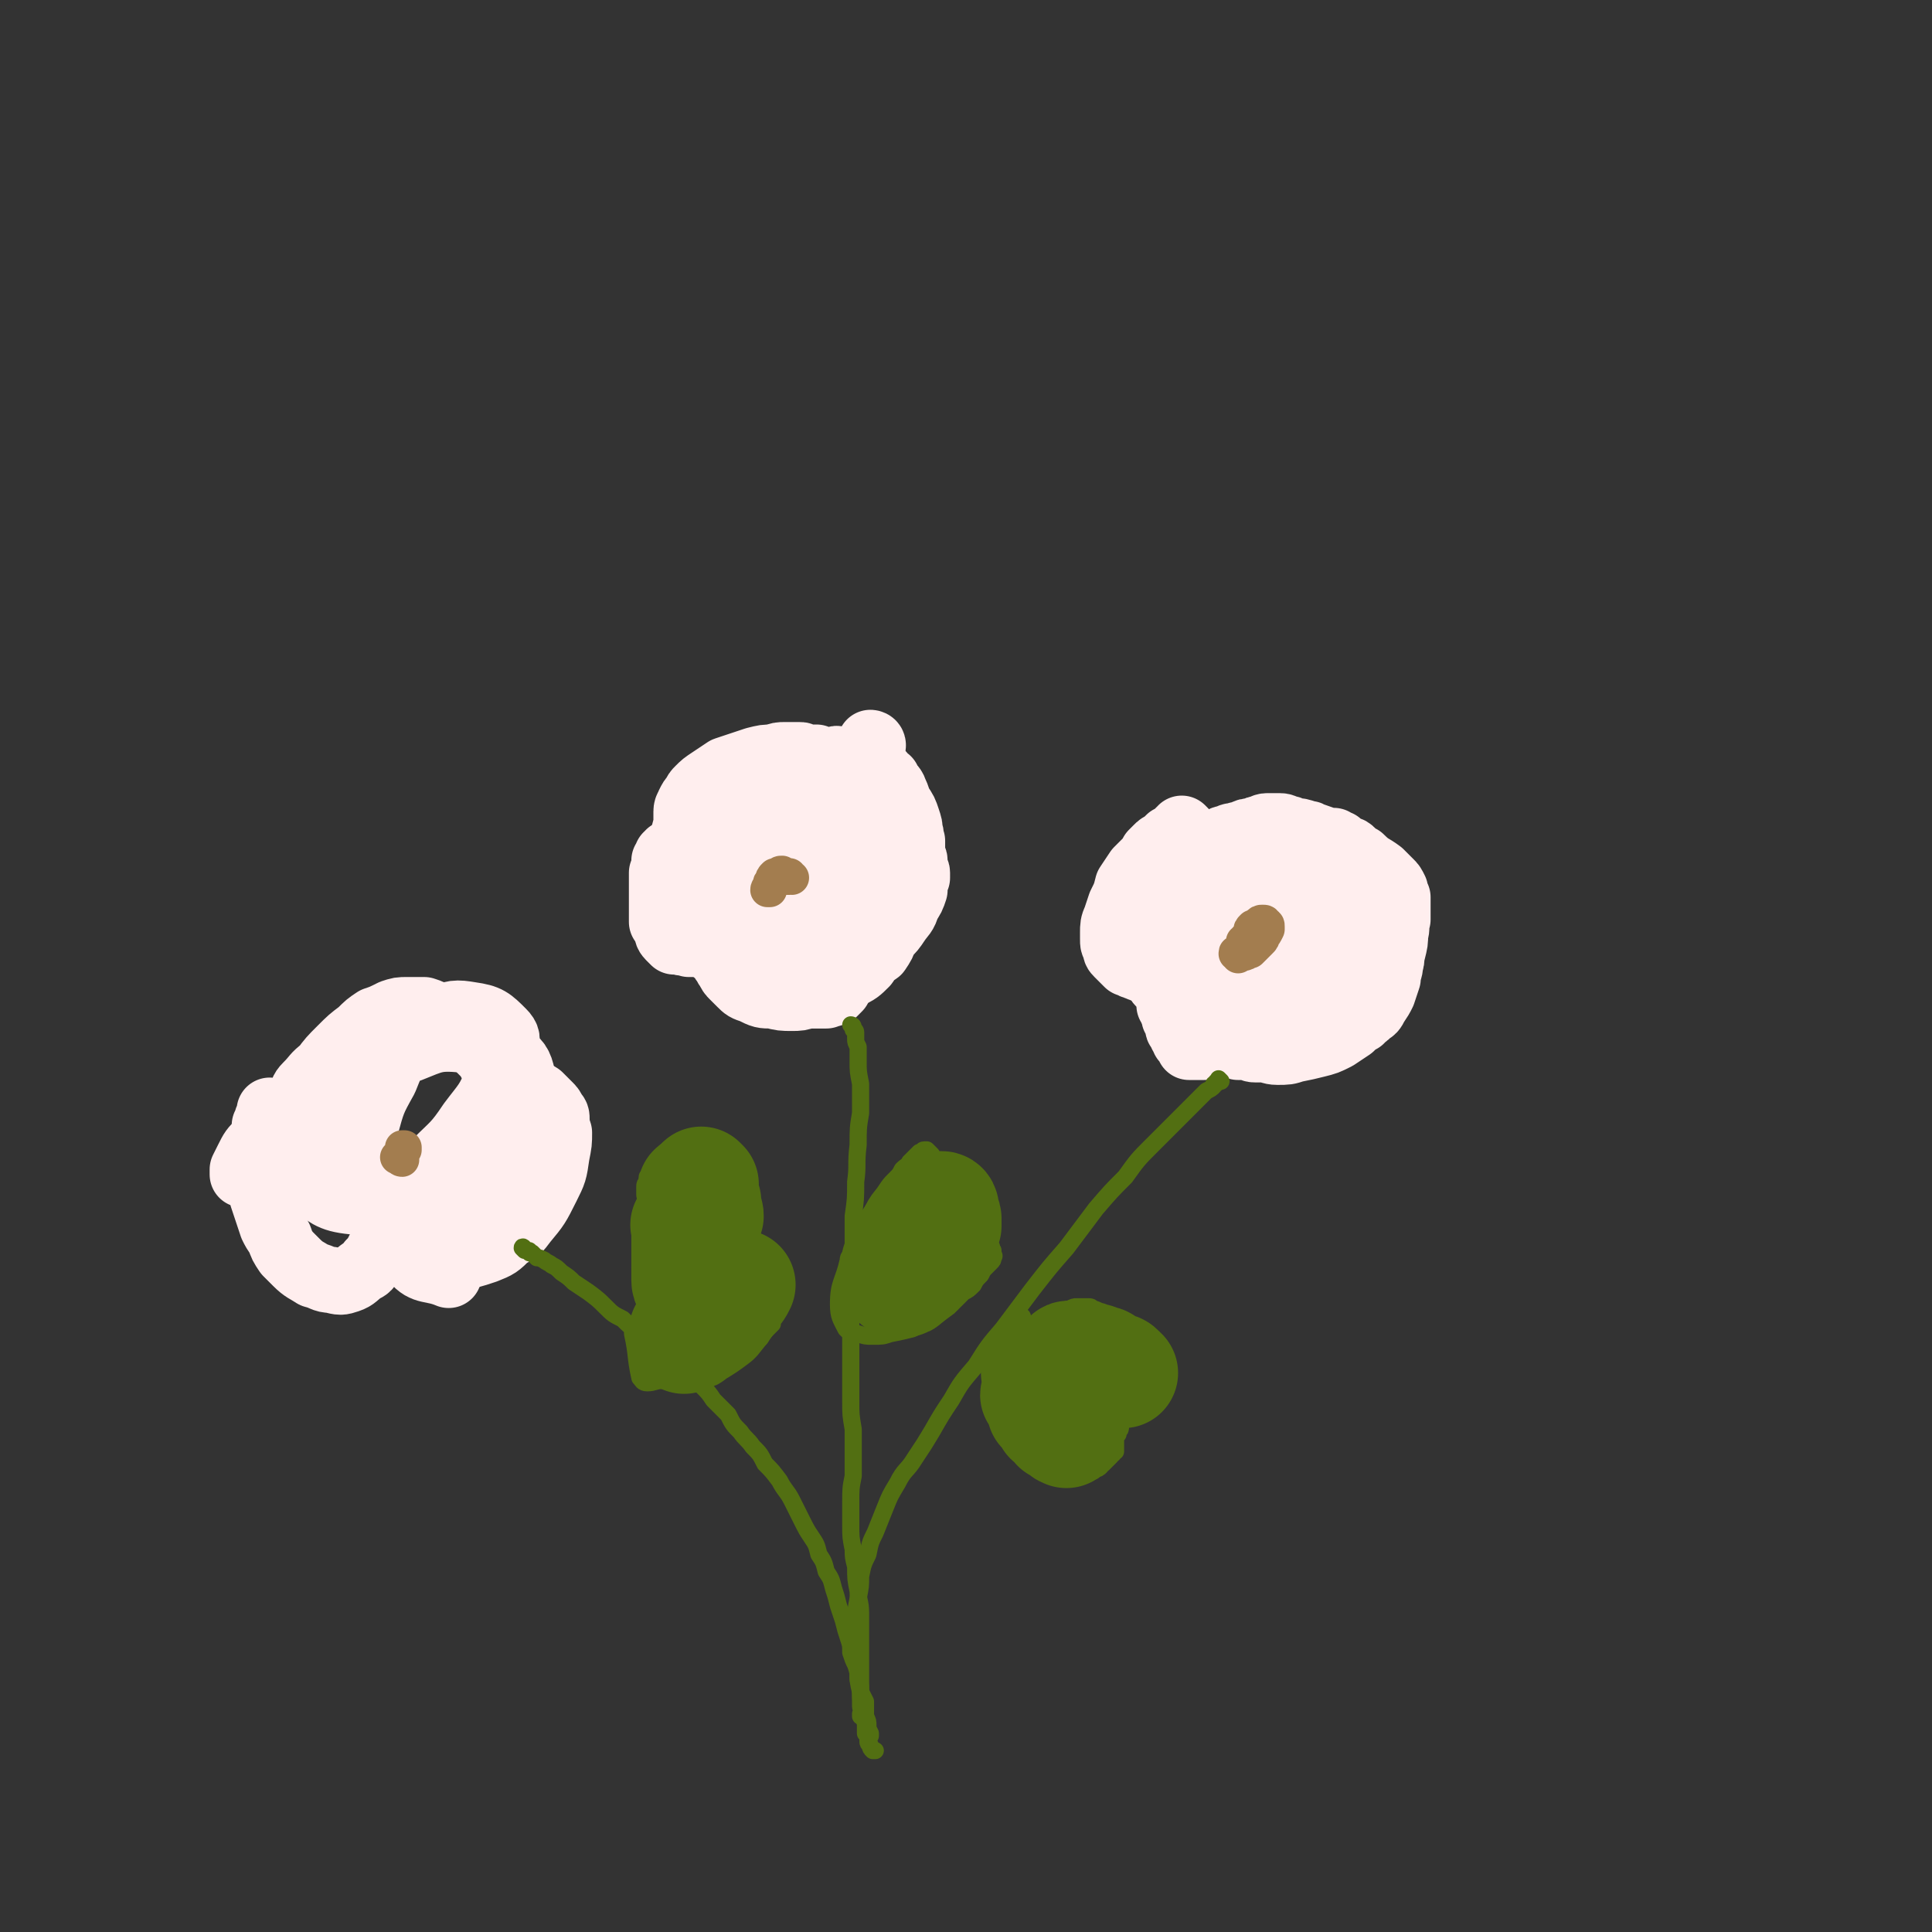 <svg viewBox='0 0 788 788' version='1.1' xmlns='http://www.w3.org/2000/svg' xmlns:xlink='http://www.w3.org/1999/xlink'><rect x="0" y="0" width="788" height="788" fill="#333333" stroke="none"/><g fill='none' stroke='#FFEEEE' stroke-width='27' stroke-linecap='round' stroke-linejoin='round'><path d='M274,349c0,0 -1,-1 -1,-1 0,0 0,0 0,1 -1,0 -1,0 -1,0 0,1 0,1 0,1 0,1 -1,1 -1,1 0,1 0,1 0,2 0,2 0,2 -1,3 0,2 0,2 0,5 0,3 0,3 0,6 0,3 0,3 0,6 0,1 0,1 0,3 1,1 1,1 2,3 0,1 0,2 1,3 1,1 1,1 2,2 1,0 1,0 2,0 2,1 2,0 4,1 1,0 1,0 2,0 2,0 2,-1 3,0 2,0 2,0 3,0 1,1 1,1 1,2 1,1 2,1 3,2 1,1 1,1 2,3 1,1 1,2 2,3 1,2 1,2 2,3 2,2 2,2 3,3 2,2 2,2 5,3 4,2 4,2 8,2 4,1 4,1 8,1 3,0 3,0 6,-1 3,0 3,0 5,0 1,0 1,0 3,0 1,-1 1,0 3,-1 1,-1 1,-1 2,-2 1,-2 1,-2 2,-3 0,-2 1,-2 1,-4 1,-2 1,-2 1,-4 0,-2 0,-2 0,-3 0,-2 0,-2 -1,-4 '/><path d='M282,347c0,0 0,-1 -1,-1 0,0 0,0 0,0 0,-1 0,-1 -1,-1 0,0 0,0 0,1 0,0 0,0 0,0 -1,0 -1,0 -1,0 0,-1 0,-1 0,-1 0,-1 0,-1 0,-2 0,-1 0,-1 0,-2 0,-3 1,-3 1,-5 0,-3 0,-3 0,-5 0,-2 1,-2 1,-3 1,-2 1,-2 2,-3 1,-2 1,-2 2,-3 2,-2 2,-2 5,-4 3,-2 3,-2 6,-4 3,-1 3,-1 6,-2 3,-1 3,-1 6,-2 4,-1 4,-1 7,-1 3,-1 3,-1 5,-1 2,0 2,0 4,0 1,0 1,0 2,0 1,0 1,0 2,1 1,0 1,0 2,0 1,0 1,0 1,0 1,0 1,0 1,0 0,0 0,0 1,0 0,0 0,0 1,1 0,0 0,0 1,0 1,0 1,0 2,0 1,0 1,0 3,0 1,0 1,-1 2,0 2,0 2,0 4,0 2,0 2,0 4,1 2,0 2,0 3,1 2,1 2,1 3,2 2,1 2,0 3,1 2,2 1,2 3,3 1,3 2,2 3,5 1,2 1,3 2,5 2,3 2,3 3,6 1,3 1,3 1,5 1,2 0,2 1,4 0,1 0,1 0,3 0,1 0,1 0,2 0,2 1,2 1,3 0,1 0,1 0,2 0,2 1,2 1,3 0,1 0,1 0,2 -1,2 -1,2 -1,5 -1,3 -1,3 -3,6 -1,4 -2,4 -4,7 -2,3 -2,3 -5,6 -1,3 -1,3 -3,6 -3,2 -3,2 -5,5 -3,3 -3,3 -7,5 -2,2 -3,2 -5,2 -3,1 -3,1 -5,0 -2,0 -1,0 -3,-1 '/><path d='M309,344c0,0 -1,-1 -1,-1 0,0 0,0 1,0 0,0 0,1 0,1 -1,1 -1,1 -1,3 -1,2 -1,2 -1,5 0,5 0,5 2,10 2,6 2,6 6,11 4,6 4,6 10,10 6,3 7,2 13,5 1,0 1,0 1,0 '/><path d='M284,350c-1,0 -1,-1 -1,-1 -1,0 0,0 0,0 0,1 0,2 0,3 1,3 1,3 2,5 2,6 2,6 5,11 3,6 3,6 6,11 4,4 3,4 8,6 5,3 5,1 11,2 0,0 0,0 1,0 '/><path d='M282,351c0,-1 -1,-1 -1,-1 0,-1 0,0 1,0 0,1 -1,1 0,2 0,3 -1,3 1,6 2,5 2,6 6,9 8,7 9,7 18,11 4,2 5,1 10,2 '/><path d='M326,317c0,0 -1,-1 -1,-1 0,0 1,0 1,0 0,1 -1,1 -1,2 0,2 0,2 1,4 1,5 1,5 3,10 2,5 2,5 5,11 3,5 2,5 6,10 3,3 4,3 8,6 0,0 1,0 1,0 '/><path d='M331,324c0,-1 -1,-1 -1,-1 0,-1 0,0 0,0 0,1 0,1 0,3 1,3 1,3 2,5 3,5 2,6 6,10 5,7 5,7 12,12 3,3 4,3 8,6 '/><path d='M308,326c0,0 -1,-2 -1,-1 0,1 0,2 -1,4 0,5 -1,5 -1,10 0,9 -1,10 1,19 2,8 3,8 7,15 3,4 3,4 6,7 '/><path d='M323,314c-1,0 -1,-1 -1,-1 -1,0 0,0 0,0 -1,2 -2,2 -3,3 -3,7 -3,7 -5,14 -3,10 -4,10 -4,21 0,7 0,8 4,13 6,8 7,8 16,12 9,3 10,1 20,2 '/><path d='M356,304c0,0 -1,-1 -1,-1 0,0 1,0 1,1 0,0 -1,0 -1,0 -2,2 -2,2 -3,4 -2,7 -3,7 -5,13 -1,8 -1,8 -1,15 0,5 0,5 0,9 '/><path d='M483,339c0,0 -1,-1 -1,-1 0,0 0,1 0,1 0,0 -1,0 -1,0 0,1 0,1 -1,1 0,1 0,0 -1,1 -1,1 -1,1 -2,1 -1,1 -1,1 -2,2 -2,1 -2,1 -3,2 -1,1 -1,1 -2,2 -1,2 -1,2 -2,3 -2,2 -2,2 -4,4 -2,3 -2,3 -4,6 -1,4 -1,4 -3,8 -1,3 -1,3 -2,6 -1,2 -1,3 -1,5 0,2 0,2 0,3 0,2 0,2 1,3 0,2 0,2 1,3 1,1 1,1 2,2 1,1 1,1 2,2 2,0 1,1 3,1 1,1 1,0 2,1 2,0 1,1 3,1 1,1 1,1 2,1 1,1 1,1 2,2 1,1 0,1 1,2 1,1 1,0 2,1 0,1 0,1 1,3 0,1 0,1 1,2 0,1 0,1 0,3 1,1 1,1 1,2 1,1 1,1 1,3 1,1 1,1 1,2 1,2 0,2 1,3 1,1 1,1 1,2 1,1 1,1 1,2 1,1 1,1 2,2 0,0 0,0 0,1 1,0 1,0 2,0 1,0 1,0 1,0 1,0 1,0 3,0 1,-1 1,-1 2,-1 1,0 1,0 2,0 1,0 1,0 2,0 2,0 2,0 3,0 1,0 1,0 2,0 2,1 2,0 3,1 1,0 1,0 2,0 1,0 1,0 2,0 1,0 1,1 3,1 1,0 1,0 3,0 3,0 3,1 6,1 4,0 4,0 7,-1 5,-1 5,-1 9,-2 4,-1 4,-1 8,-3 3,-2 3,-2 6,-4 2,-2 2,-2 4,-3 1,-2 2,-1 3,-3 2,-1 2,-1 3,-3 2,-3 2,-3 3,-5 1,-3 1,-3 2,-6 0,-3 1,-3 1,-6 1,-2 0,-3 1,-5 1,-4 1,-4 1,-7 1,-3 0,-3 1,-6 0,-2 0,-2 0,-4 0,-1 0,-1 0,-3 0,-1 0,-1 0,-2 -1,-1 -1,-2 -1,-3 -1,-2 -1,-2 -2,-3 -2,-2 -2,-2 -4,-4 -4,-3 -4,-2 -8,-6 -2,-1 -2,-1 -4,-3 -1,-1 -2,0 -3,-1 -1,-1 -1,-1 -2,-2 -1,0 -1,0 -2,-1 -1,0 -1,0 -3,0 -2,-1 -2,-1 -5,-2 -2,0 -1,-1 -3,-1 -3,-1 -3,-1 -5,-1 -2,-1 -2,-1 -3,-1 -1,0 -1,-1 -3,-1 -1,0 -1,0 -2,0 -2,0 -2,0 -3,0 -2,0 -2,1 -3,1 -1,0 -1,0 -3,1 -2,0 -2,0 -4,1 -2,1 -2,0 -3,1 -2,0 -2,0 -3,1 -2,0 -2,0 -3,1 -2,1 -2,1 -3,2 -1,0 -1,0 -3,1 -1,1 -1,1 -3,3 -2,2 -2,2 -4,4 -3,4 -3,4 -6,8 -3,4 -3,4 -5,8 0,1 0,1 0,1 '/><path d='M490,360c0,0 -1,-1 -1,-1 0,0 0,1 0,1 0,0 0,0 0,0 -1,2 -1,2 -1,3 -1,3 -1,3 -1,6 0,4 -1,4 -1,9 0,5 0,5 1,10 0,5 0,5 2,10 1,3 1,3 4,6 4,3 4,3 8,5 4,1 5,2 10,1 4,0 4,-1 8,-3 3,-3 4,-3 5,-7 4,-7 3,-7 5,-15 1,-7 1,-7 0,-15 0,-5 0,-5 -2,-11 -1,-3 -1,-3 -3,-7 -1,-2 -1,-2 -3,-4 -3,-2 -4,-3 -8,-4 -3,-2 -4,-2 -8,-1 -3,0 -3,0 -7,1 -2,2 -3,1 -5,3 -3,4 -4,5 -6,10 -3,7 -3,7 -4,15 0,7 0,8 3,15 2,5 2,6 6,9 8,7 8,7 17,10 8,3 9,3 17,2 7,-1 8,-1 15,-4 6,-3 6,-3 11,-7 5,-4 6,-4 9,-10 3,-7 4,-7 5,-14 0,-6 0,-7 -2,-11 -3,-6 -4,-6 -9,-10 -7,-5 -7,-5 -15,-7 -6,-2 -6,-2 -12,-1 -4,0 -4,0 -8,2 -2,1 -3,1 -4,3 -4,5 -5,6 -7,12 -3,8 -3,9 -2,17 0,7 0,7 2,13 1,4 1,4 3,7 2,3 2,3 4,5 4,2 4,2 8,2 4,1 4,1 7,-1 3,-1 4,-1 5,-3 5,-7 5,-7 7,-15 2,-6 1,-6 0,-13 0,-4 0,-4 -2,-7 0,-2 -1,-3 -2,-4 -1,-2 -1,-2 -2,-3 -1,-1 -1,-1 -2,-1 -1,-1 -2,-1 -3,-1 0,0 -1,0 -1,1 0,2 0,2 0,4 0,0 0,0 0,0 '/><path d='M111,454c0,0 -1,-1 -1,-1 0,0 0,0 1,1 0,0 0,0 0,0 -1,1 -1,1 -1,2 -1,0 -1,0 -1,1 0,1 0,1 -1,2 0,2 0,2 0,3 -1,2 -1,2 -1,4 -1,4 -1,4 -1,8 0,3 0,3 0,7 0,4 1,4 1,7 1,3 1,3 2,6 1,3 1,3 2,6 1,2 1,2 3,5 1,3 1,3 3,6 2,2 2,2 4,4 3,3 4,3 7,5 4,1 4,2 7,2 4,1 4,1 7,0 3,-1 3,-2 6,-4 2,-1 2,-1 3,-3 2,-2 2,-2 3,-4 1,-2 1,-2 2,-3 1,-1 1,-1 2,-2 0,-1 0,-1 0,-1 1,-1 0,-1 1,-2 0,0 0,0 1,0 0,0 0,1 0,1 1,0 1,0 1,1 2,0 1,1 3,1 1,2 2,2 4,3 4,2 4,2 8,3 5,2 5,1 10,1 6,-1 6,-1 12,-3 5,-2 5,-2 9,-6 4,-2 4,-2 7,-6 5,-6 5,-6 9,-14 3,-6 3,-6 4,-13 1,-5 1,-5 1,-9 -1,-3 -1,-3 -1,-5 0,-2 0,-2 -1,-3 -1,-2 -1,-2 -2,-3 -1,-1 -1,-1 -2,-2 -1,-1 -1,-1 -2,-2 -3,-2 -3,-1 -6,-3 -3,-2 -3,-2 -5,-4 -3,-2 -3,-2 -6,-4 -1,-1 -1,-1 -3,-3 -1,-2 -1,-2 -2,-3 -2,-2 -2,-2 -3,-3 -1,-1 -1,-1 -2,-2 -2,-2 -1,-2 -3,-3 -1,-2 -1,-2 -3,-3 -1,-1 -1,-1 -3,-2 -2,-1 -2,-1 -5,-2 -3,-2 -3,-2 -6,-3 -4,0 -4,0 -7,0 -3,0 -3,0 -6,1 -4,2 -4,2 -7,3 -3,2 -3,2 -6,5 -4,3 -4,3 -8,7 -4,4 -4,4 -7,8 -4,3 -3,3 -7,7 -2,2 -1,2 -3,5 -3,3 -3,3 -6,6 -3,2 -3,2 -6,5 -2,3 -2,3 -4,7 -3,3 -3,3 -5,7 -1,2 -1,2 -2,4 0,1 0,1 0,2 '/><path d='M146,462c0,-1 -1,-1 -1,-1 0,-1 1,0 1,0 0,1 -1,1 -1,1 0,2 -1,2 -1,3 0,3 0,3 0,6 1,3 0,3 2,6 2,4 2,4 6,6 4,2 5,3 10,3 8,1 9,0 16,-3 8,-3 9,-3 16,-8 5,-4 5,-5 10,-11 5,-5 6,-5 8,-12 2,-6 2,-7 1,-13 -1,-5 -2,-6 -6,-9 -8,-5 -9,-6 -18,-6 -11,-1 -12,0 -22,4 -10,3 -10,5 -19,10 -7,4 -7,4 -13,9 -4,4 -5,4 -8,8 -3,6 -3,6 -5,12 -1,5 -1,5 0,10 1,3 1,4 4,5 8,5 8,7 18,8 8,1 9,0 16,-3 10,-5 10,-6 18,-13 7,-7 8,-7 14,-16 6,-8 7,-8 11,-18 3,-6 3,-6 3,-13 1,-3 1,-4 -1,-6 -5,-5 -6,-6 -13,-7 -6,-1 -7,-1 -14,2 -6,1 -6,2 -10,6 -7,8 -7,8 -11,18 -5,9 -5,9 -8,20 -1,9 -1,10 0,19 0,6 1,6 3,12 1,3 1,3 4,5 7,3 8,5 15,5 10,-1 11,-2 20,-8 8,-5 8,-7 15,-14 5,-7 5,-8 9,-15 2,-3 2,-3 4,-7 1,-1 1,-2 1,-3 0,-1 0,-1 -1,-3 0,0 0,-1 0,-1 -4,0 -5,-1 -8,1 -10,5 -11,4 -19,12 -9,8 -9,9 -16,20 -6,10 -6,11 -9,21 -1,5 -1,7 2,10 4,5 7,3 14,6 '/></g>
<g fill='none' stroke='#A37D4F' stroke-width='14' stroke-linecap='round' stroke-linejoin='round'><path d='M164,473c-1,0 -1,-1 -1,-1 -1,0 0,0 0,0 0,0 -1,0 -1,0 0,0 1,0 1,0 0,0 0,0 0,0 0,-1 0,-1 1,-1 0,0 0,-1 0,-1 0,0 0,0 0,-1 0,0 0,0 1,0 0,-1 0,-1 0,-1 0,0 0,0 0,0 -1,0 -1,0 -1,0 0,0 0,0 0,0 '/><path d='M323,358c-1,0 -1,-1 -1,-1 -1,0 0,0 0,1 0,0 0,0 0,0 0,0 0,0 -1,0 0,0 0,0 0,0 0,0 0,0 0,0 -1,0 -1,0 -1,0 0,0 0,0 0,0 0,0 0,0 0,0 0,-1 0,-1 0,-1 -1,-1 -1,-1 -1,-1 -1,0 -1,0 -1,1 -1,0 -1,0 -2,0 -1,1 -1,1 -1,2 -1,1 -1,1 -1,2 0,1 -1,1 -1,2 0,0 0,0 1,0 0,0 0,0 0,0 '/><path d='M505,390c0,-1 -1,-1 -1,-1 0,-1 0,0 1,0 1,0 1,0 1,0 0,0 0,0 1,0 1,0 1,0 2,-1 0,0 0,0 1,0 1,-1 1,-1 2,-2 1,-1 1,-1 2,-2 1,-1 1,-1 1,-2 1,-1 1,-1 2,-3 0,0 0,0 0,-1 0,-1 0,-1 -1,-1 0,-1 0,-1 -1,-1 -1,0 -1,0 -2,1 -1,1 -1,1 -2,1 -1,1 -1,1 -1,2 -1,2 -1,2 -2,3 0,0 0,1 -1,1 0,1 0,1 1,1 0,0 0,0 1,0 '/></g>
<g fill='none' stroke='#526F12' stroke-width='7' stroke-linecap='round' stroke-linejoin='round'><path d='M214,510c0,-1 -1,-2 -1,-1 0,0 0,0 1,1 0,0 1,0 1,0 1,0 1,0 1,1 1,0 1,0 1,0 1,1 1,1 2,2 1,0 1,0 3,1 1,1 2,1 3,2 2,1 2,1 4,3 3,2 3,2 5,4 3,2 3,2 6,4 4,3 4,3 7,6 3,3 3,3 7,5 3,3 3,3 6,5 3,3 3,2 7,5 3,3 3,3 6,6 4,3 4,3 7,5 3,3 3,3 6,6 3,3 3,3 5,6 3,3 3,3 6,6 2,4 2,4 5,7 2,3 3,3 5,6 3,3 3,3 5,7 3,3 3,3 6,7 2,4 3,4 5,8 2,4 2,4 4,8 2,4 2,4 4,7 2,3 2,3 3,7 2,3 2,3 3,7 2,3 2,3 3,7 1,3 1,3 2,7 1,3 1,3 2,6 1,4 1,4 2,7 1,3 1,3 1,6 1,3 1,3 2,5 1,3 1,3 1,6 1,2 1,2 1,5 1,2 1,2 2,4 0,3 0,3 0,6 1,2 1,2 1,4 0,1 0,1 1,3 0,0 0,0 0,1 '/><path d='M348,419c0,0 -1,-1 -1,-1 0,0 1,0 1,1 0,0 0,0 0,1 0,0 1,0 1,1 0,1 0,2 0,3 0,1 0,1 1,3 0,3 0,3 0,6 0,4 0,4 1,9 0,6 0,6 0,12 -1,6 -1,6 -1,13 -1,8 0,8 -1,15 0,7 0,7 -1,14 0,7 0,7 0,14 -1,7 0,7 0,14 -1,7 -1,7 -1,13 0,6 0,6 0,12 0,6 0,6 0,12 0,5 0,5 0,11 0,5 0,5 1,11 0,5 0,5 0,10 0,5 0,5 0,9 -1,5 -1,5 -1,11 0,4 0,4 0,9 0,5 0,5 1,10 0,3 0,3 1,7 0,5 0,5 1,10 0,4 1,4 1,9 0,5 0,5 0,10 0,4 0,4 0,8 0,4 0,4 0,7 0,2 0,2 0,4 0,2 0,2 0,4 0,1 0,1 0,3 0,1 0,1 0,2 0,1 1,1 0,3 0,0 0,0 0,1 '/><path d='M498,441c0,0 -1,-1 -1,-1 0,0 1,1 1,1 -1,0 -1,0 -1,0 -1,0 -1,0 -1,1 -1,0 -1,0 -1,1 -1,1 -1,1 -3,2 -1,1 -1,1 -2,2 -2,2 -2,2 -4,4 -3,3 -3,3 -6,6 -5,5 -5,5 -10,10 -6,6 -6,6 -11,13 -6,6 -6,6 -12,13 -6,8 -6,8 -12,16 -7,8 -7,8 -14,17 -6,8 -6,8 -12,16 -6,7 -6,7 -11,15 -6,7 -6,7 -10,14 -4,6 -4,6 -8,13 -3,5 -3,5 -7,11 -3,5 -4,4 -7,10 -3,5 -3,5 -5,10 -2,5 -2,5 -4,10 -2,4 -2,4 -3,9 -2,4 -2,4 -3,9 0,4 0,4 -1,9 -1,5 -1,5 -1,10 0,5 0,5 0,10 0,5 0,5 1,10 0,4 0,4 1,8 0,3 0,3 1,7 0,3 0,3 1,6 0,2 0,2 0,4 1,1 1,1 1,3 0,1 0,1 1,2 0,1 0,1 1,2 0,0 0,0 1,0 '/><path d='M269,554c0,0 -1,-1 -1,-1 0,0 1,0 1,0 0,0 0,0 0,0 -1,0 -1,0 -1,0 0,0 0,0 -1,0 0,-1 0,-1 0,-1 -1,-1 0,-1 0,-2 -1,-1 -1,-1 -1,-2 -1,-2 -1,-2 -1,-4 0,-2 0,-2 -1,-4 0,-2 0,-2 0,-4 -1,-2 -1,-2 -1,-3 0,-2 0,-2 0,-3 0,-2 -1,-2 -1,-3 0,-2 0,-2 0,-4 0,-3 -1,-3 -1,-6 0,-2 1,-2 1,-5 0,-1 0,-1 0,-3 0,-2 1,-2 1,-3 0,-1 0,-1 0,-2 0,-1 0,-1 1,-2 0,0 -1,0 0,0 0,-1 0,0 1,0 0,-1 0,-1 0,-2 1,0 1,1 1,1 0,0 0,0 1,0 0,0 1,0 1,0 -1,-1 -1,-1 -1,-2 -1,-1 -1,-1 -1,-2 -1,-1 -1,-1 -2,-3 0,-1 0,-1 0,-2 -1,-1 0,-1 0,-3 -1,-1 -1,-1 -1,-2 0,-1 0,-1 0,-3 0,-1 0,-1 1,-2 0,-1 0,-1 0,-2 1,-1 1,-1 2,-2 1,-1 1,-1 2,-2 2,-2 2,-2 3,-3 2,-1 3,-1 5,-2 2,-1 2,-1 3,-2 2,0 2,0 4,0 2,0 2,0 3,0 2,1 2,1 3,2 2,0 2,0 3,1 1,1 1,1 2,2 1,1 2,1 2,2 1,2 1,2 1,3 0,2 0,2 0,3 0,2 0,2 0,3 0,2 0,2 0,3 -1,1 -1,1 -1,2 -1,1 -1,1 -1,2 0,1 0,1 0,2 0,0 0,0 0,1 0,0 0,0 1,0 0,1 0,1 1,1 0,1 0,0 1,1 1,0 1,0 1,1 1,0 1,0 2,0 0,1 0,1 1,2 0,1 1,1 1,2 1,1 0,1 1,2 0,2 0,2 1,3 0,2 0,2 0,3 0,2 0,2 1,3 0,1 -1,1 0,3 0,0 0,0 0,1 0,1 0,1 0,2 0,0 1,0 1,0 0,1 0,1 0,1 0,1 0,1 0,1 0,0 0,0 0,1 0,0 1,0 1,0 0,1 0,1 0,1 0,1 0,1 1,1 1,1 1,1 2,1 1,1 1,1 2,2 1,1 1,1 1,1 1,1 1,1 2,2 0,0 0,1 1,1 0,1 0,1 0,2 0,1 0,1 0,2 0,1 -1,1 -1,2 -1,2 -1,1 -1,3 -1,1 -1,1 -2,2 -1,1 -1,1 -2,2 -1,1 0,1 -1,2 -1,0 -1,0 -2,1 -1,1 -1,1 -2,2 -2,1 -2,1 -4,2 -5,3 -5,3 -11,5 -6,2 -6,2 -11,4 -5,1 -5,1 -9,3 -4,0 -4,1 -7,1 -2,0 -2,-1 -3,-2 -2,-9 -1,-9 -3,-18 0,-2 0,-2 0,-3 '/><path d='M356,510c-1,-1 -1,-1 -1,-1 -1,-1 0,0 0,0 0,0 0,0 0,-1 0,0 0,0 0,0 0,0 0,0 -1,0 0,0 0,0 0,0 -1,-1 -1,-1 -1,-1 -1,0 -1,0 -1,-1 0,0 0,0 0,-1 0,0 0,0 0,-1 0,0 0,0 0,-1 0,-1 0,-1 0,-2 0,-2 1,-2 1,-3 2,-3 2,-3 4,-6 2,-3 2,-3 4,-6 2,-3 2,-3 4,-5 2,-2 2,-2 3,-4 2,-2 2,-1 3,-3 1,-1 1,-1 2,-2 1,-1 1,-1 2,-2 1,0 1,-1 2,-1 0,0 0,0 1,0 1,1 1,1 2,2 0,0 0,1 0,2 1,1 1,1 1,3 1,1 1,1 2,2 1,1 0,1 2,2 1,1 1,1 2,2 1,0 1,0 2,1 2,0 2,0 3,0 1,0 1,0 2,0 1,0 1,0 2,0 1,0 1,0 2,0 1,1 1,1 2,1 1,1 1,1 1,2 1,1 1,1 1,2 1,1 1,1 1,3 0,1 1,1 1,3 0,2 -1,2 -1,3 0,2 0,2 0,3 0,1 0,1 -1,2 0,1 1,1 0,2 0,0 0,0 0,0 -1,1 -1,1 0,2 0,0 0,0 0,1 1,0 1,0 1,1 1,0 1,0 1,0 1,1 0,1 1,2 0,0 0,0 0,1 0,1 1,1 0,2 0,1 0,1 -1,2 -1,1 -1,1 -2,2 -1,1 -1,1 -2,3 -2,2 -2,2 -3,4 -2,2 -2,2 -4,3 -3,3 -3,3 -6,6 -4,3 -4,3 -7,5 -4,2 -4,2 -8,4 -4,1 -4,1 -9,2 -3,1 -3,1 -7,1 -3,0 -3,0 -6,-1 -3,0 -3,0 -5,-2 -2,-4 -3,-5 -3,-10 0,-9 2,-9 4,-18 0,-1 0,-1 1,-2 '/><path d='M422,543c0,-1 -1,-1 -1,-1 0,-1 1,0 2,0 0,0 0,0 0,-1 1,0 1,0 1,0 0,-1 0,-1 1,-1 0,-1 0,0 1,-1 1,0 0,0 1,-1 1,0 1,0 1,0 1,-1 1,-1 2,-1 1,-1 1,-1 2,-2 1,0 1,0 2,0 1,-1 1,-1 2,-1 2,-1 2,-1 3,-1 1,0 1,0 3,0 1,0 1,0 2,0 1,0 1,0 2,1 1,0 1,0 2,1 1,1 1,1 2,2 1,0 1,0 2,1 0,1 0,1 1,2 0,1 0,1 0,2 1,1 1,1 1,2 0,1 0,1 0,2 0,1 0,1 0,2 0,1 0,1 0,1 0,1 0,1 0,2 0,1 0,1 0,1 0,1 0,1 1,2 1,0 1,0 2,0 1,0 0,0 1,1 1,0 1,0 3,1 0,0 0,0 1,0 1,0 1,0 2,1 0,0 0,0 1,1 0,0 0,0 1,1 0,1 -1,1 -1,1 0,2 0,2 0,3 -1,1 -1,1 -2,2 0,1 0,2 -1,3 0,1 -1,1 -1,2 -1,2 0,2 -1,3 -1,2 -1,2 -1,3 -1,2 -1,2 -1,3 -1,1 -1,1 -1,3 0,1 0,1 -1,2 0,1 0,1 0,1 -1,1 -1,1 -1,1 0,0 0,1 0,1 0,0 0,0 0,1 0,0 0,0 0,0 0,0 0,0 0,1 0,0 0,0 0,0 0,1 0,1 0,1 0,1 0,1 0,1 0,0 0,0 0,1 -1,0 -1,0 -1,1 -1,0 0,0 -1,1 0,0 0,0 -1,1 -1,1 -1,1 -2,2 -1,0 -1,0 -1,1 -1,1 -1,1 -2,1 0,0 0,0 -1,1 -1,0 -1,0 -2,1 -1,0 -1,0 -2,0 -1,0 -2,0 -3,0 -1,0 -1,1 -2,1 -1,0 -1,0 -2,0 -1,0 -1,0 -2,0 -1,0 -1,0 -2,0 -1,0 -1,0 -2,-1 -1,0 -1,0 -2,0 -2,-1 -2,-1 -3,-1 -1,-1 -1,-1 -2,-2 -1,0 -1,0 -2,-1 -1,-1 -1,-1 -2,-2 -1,-2 -1,-2 -2,-3 -2,-3 -2,-3 -4,-6 -2,-4 -2,-4 -3,-8 -2,-4 -2,-4 -3,-7 -1,-3 -1,-3 -1,-6 -1,-2 -1,-2 -1,-4 0,-3 -1,-3 0,-5 0,-3 0,-4 2,-6 4,-6 5,-6 9,-12 1,-1 1,0 2,-1 '/></g>
<g fill='none' stroke='#526F12' stroke-width='45' stroke-linecap='round' stroke-linejoin='round'><path d='M281,501c-1,-1 -1,-1 -1,-1 -1,-1 0,0 0,0 0,1 0,1 0,1 0,1 0,1 0,2 0,3 0,3 0,5 0,4 0,4 0,8 0,3 0,3 0,6 0,1 0,1 1,3 '/><path d='M284,486c-1,-1 -1,-2 -1,-1 -1,0 0,0 0,1 0,0 0,0 0,1 0,0 0,0 0,1 0,1 0,1 0,1 0,1 0,1 0,3 0,1 0,1 1,2 0,2 0,2 0,3 0,2 0,2 1,4 0,3 0,3 0,5 1,3 1,3 1,5 0,3 0,3 0,6 0,2 1,2 1,4 0,2 0,2 0,4 0,2 -1,2 -1,3 0,2 0,2 -1,3 0,2 0,2 0,3 -1,1 -1,1 -2,3 0,1 0,1 -1,2 0,1 0,1 0,1 -1,1 -1,1 -1,1 -1,0 -1,0 -1,1 0,0 0,0 0,1 0,0 0,0 -1,0 0,1 0,1 0,1 0,0 0,0 0,0 0,1 0,1 0,1 0,0 0,0 0,0 0,0 0,1 0,1 1,-1 1,-1 2,-1 1,0 1,0 2,-1 5,-3 5,-3 9,-6 4,-5 4,-5 7,-10 2,-2 2,-2 3,-4 '/><path d='M287,483c0,0 -1,-1 -1,-1 0,1 1,2 1,3 0,1 0,1 0,2 0,1 0,1 1,3 0,2 0,2 0,4 1,1 1,1 1,2 '/><path d='M367,516c0,-1 -1,-2 -1,-1 -1,0 0,0 0,1 -1,0 0,0 0,1 0,1 0,1 0,2 0,0 0,0 0,1 0,1 0,1 0,2 0,0 -1,1 0,1 0,0 0,0 0,0 1,0 1,0 2,0 1,0 1,0 2,-1 2,-2 2,-2 4,-4 2,-2 2,-2 5,-5 1,-2 1,-2 3,-4 1,-2 1,-2 1,-3 1,-2 1,-2 2,-3 0,-2 0,-2 1,-3 0,-2 0,-2 0,-3 0,-1 -1,-1 -1,-2 0,-1 0,-1 0,-2 0,0 0,-1 -1,-1 -1,0 -1,0 -1,1 -1,0 -1,0 -2,1 0,0 0,0 -1,1 -1,1 -1,1 -2,2 -1,1 -1,1 -2,2 -2,1 -2,1 -3,3 -1,3 -1,3 -3,6 -1,2 -1,2 -2,4 -1,2 -1,2 -1,4 '/><path d='M424,569c0,0 -1,-1 -1,-1 0,0 0,0 0,0 -1,1 -1,1 0,1 0,1 0,0 0,1 1,0 1,0 1,1 0,1 0,1 1,2 0,1 0,1 0,2 1,1 1,1 2,2 1,1 1,1 1,2 1,0 1,0 2,1 1,1 1,1 1,2 1,0 1,0 1,0 1,1 1,1 2,1 0,0 0,0 0,1 1,0 1,1 1,0 0,0 0,-1 0,-2 0,-1 0,-1 0,-2 0,-1 0,-1 0,-2 -1,-2 -1,-2 -1,-3 -1,-1 -1,-1 -2,-3 -1,-1 -1,-1 -2,-3 -1,-1 -1,-1 -2,-3 -1,-1 -1,-1 -2,-2 -1,-1 -1,-1 -2,-2 0,-1 0,-1 -1,-1 0,-1 0,-1 0,-1 -1,0 0,0 0,-1 '/><path d='M437,554c-1,0 -2,-1 -1,-1 0,0 0,0 1,0 1,0 1,0 2,0 1,0 1,0 1,0 1,0 1,0 3,0 1,0 1,1 2,1 2,0 2,0 3,1 2,0 2,0 3,1 2,1 2,1 3,2 2,0 2,0 3,1 0,0 0,1 1,1 '/></g>
</svg>